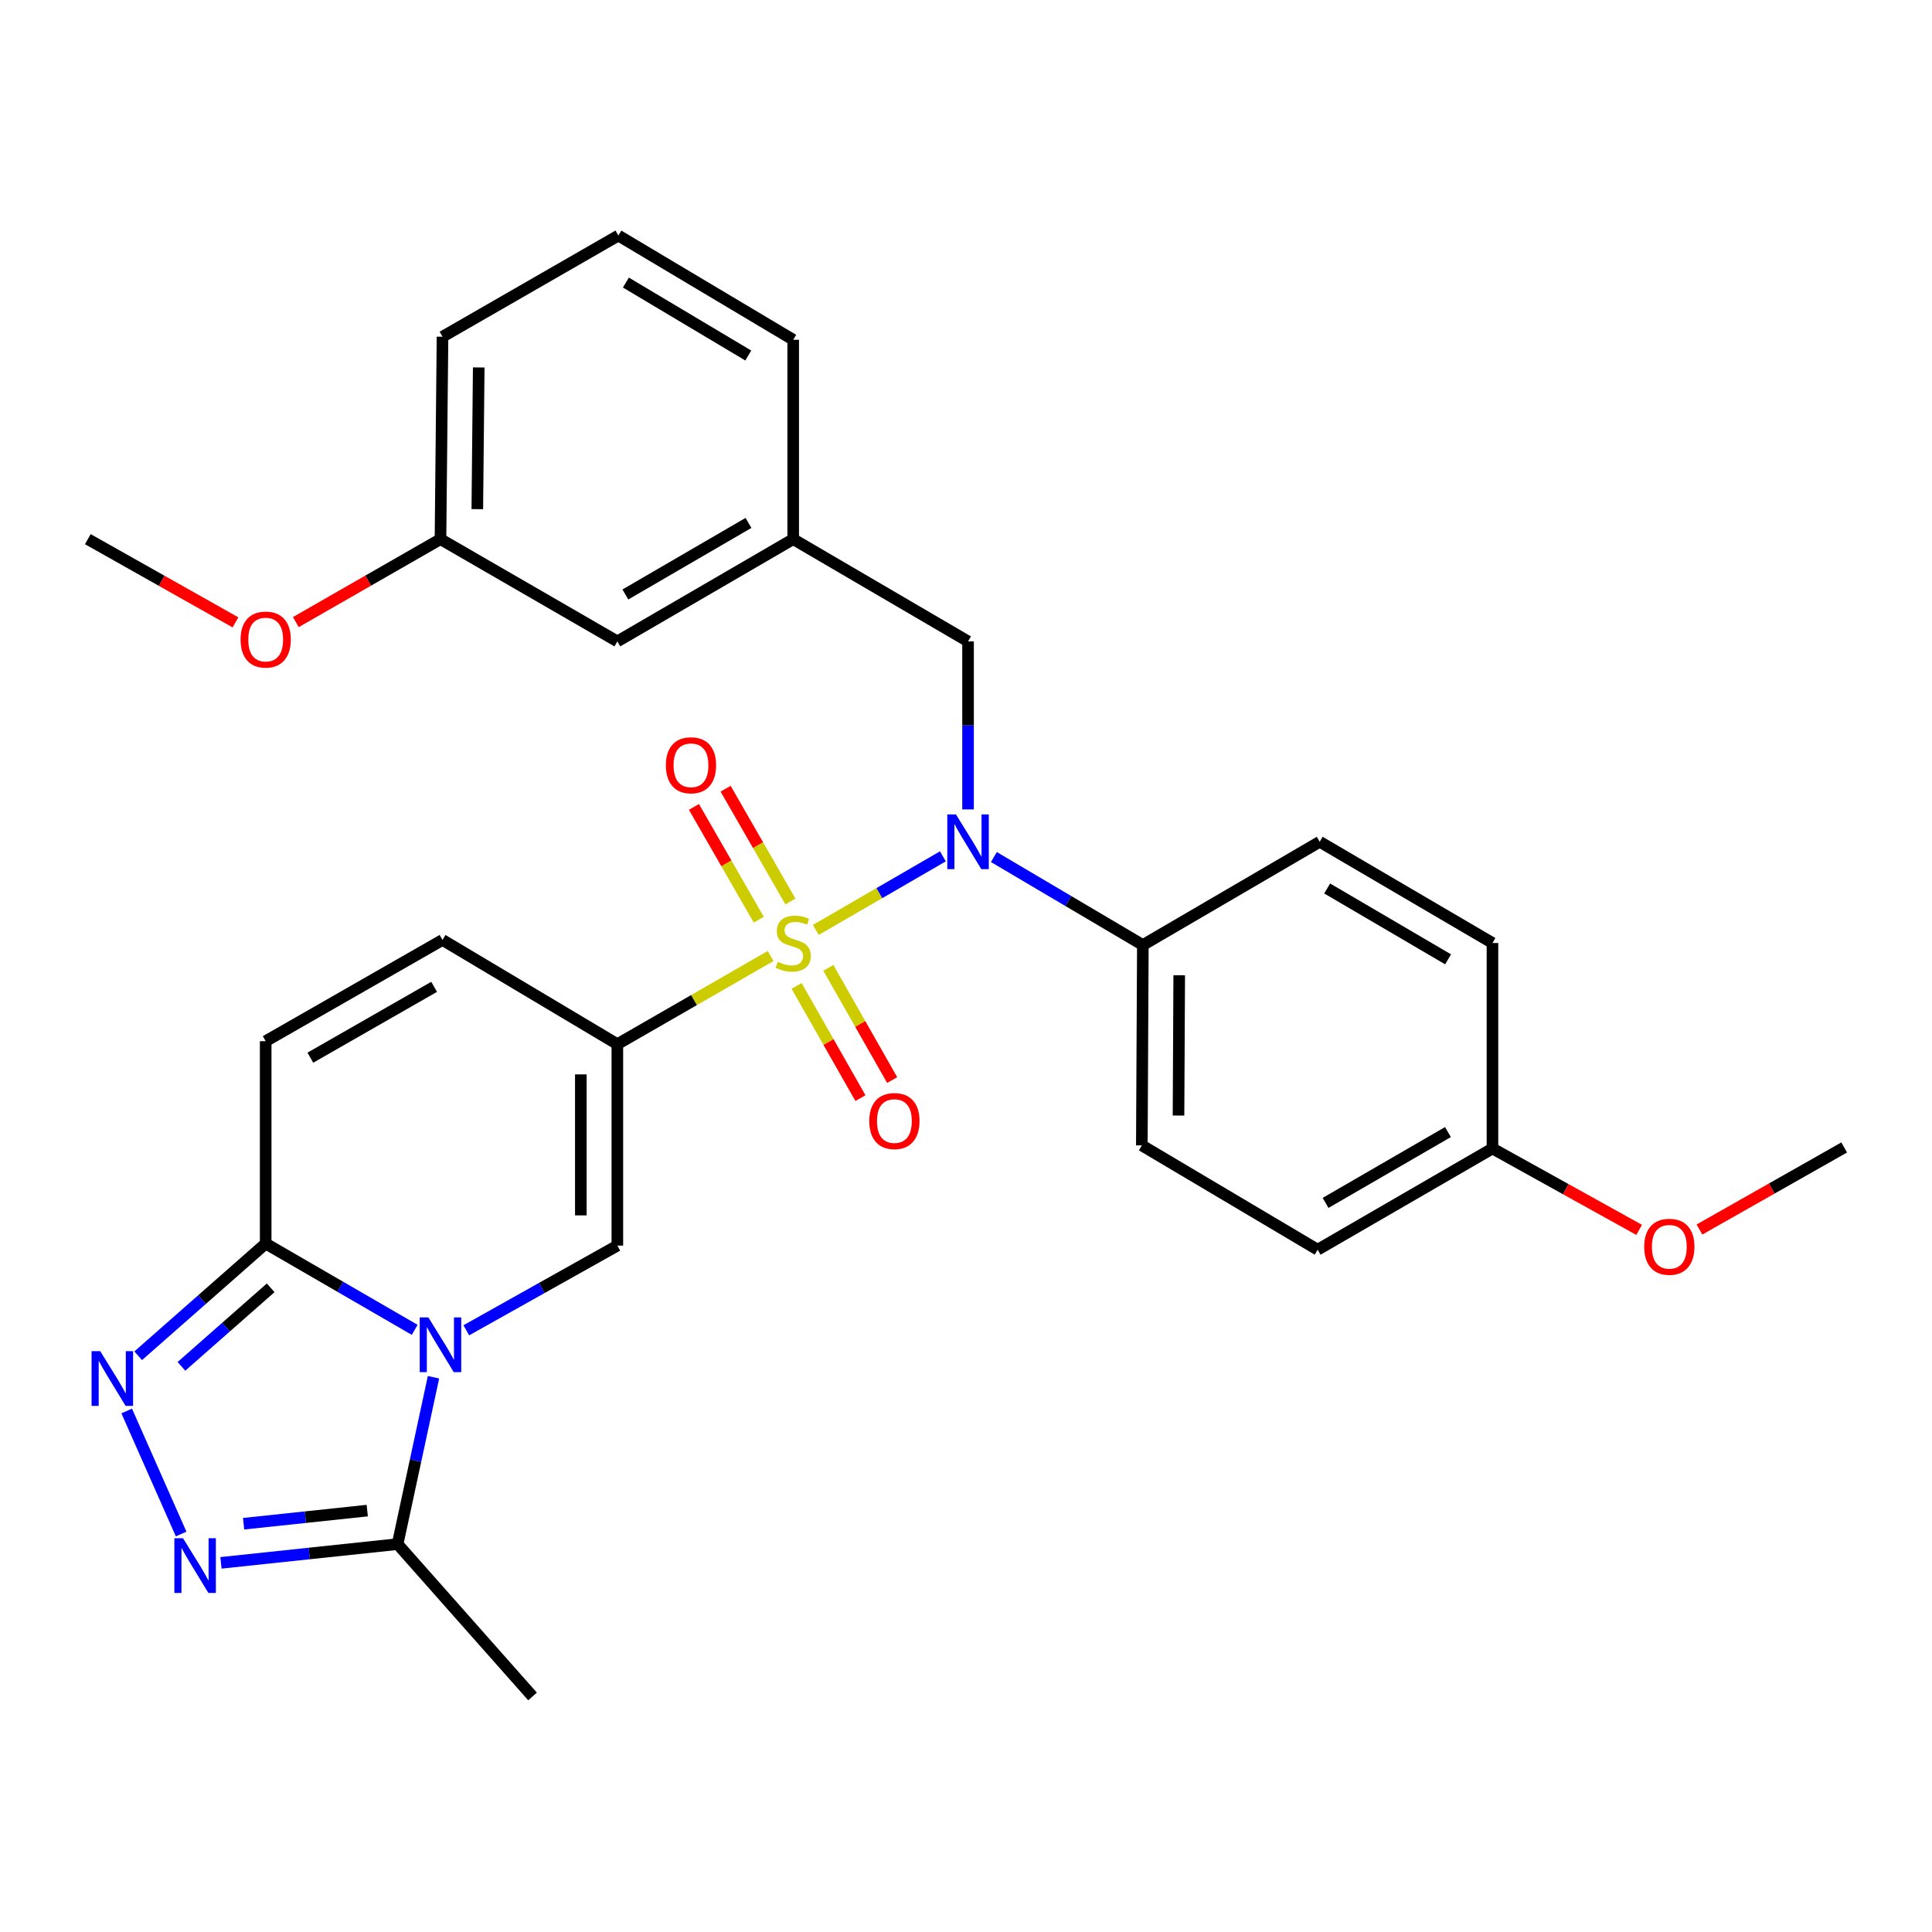 <?xml version='1.0' encoding='iso-8859-1'?>
<svg version='1.1' baseProfile='full'
              xmlns='http://www.w3.org/2000/svg'
                      xmlns:rdkit='http://www.rdkit.org/xml'
                      xmlns:xlink='http://www.w3.org/1999/xlink'
                  xml:space='preserve'
width='1000px' height='1000px' viewBox='0 0 1000 1000'>
<!-- END OF HEADER -->
<rect style='opacity:1.0;fill:#FFFFFF;stroke:none' width='1000' height='1000' x='0' y='0'> </rect>
<path class='bond-0' d='M 398.858,494.835 L 359.199,517.65' style='fill:none;fill-rule:evenodd;stroke:#CCCC00;stroke-width:6px;stroke-linecap:butt;stroke-linejoin:miter;stroke-opacity:1' />
<path class='bond-0' d='M 359.199,517.65 L 319.541,540.465' style='fill:none;fill-rule:evenodd;stroke:#000000;stroke-width:6px;stroke-linecap:butt;stroke-linejoin:miter;stroke-opacity:1' />
<path class='bond-3' d='M 422.258,481.33 L 455.151,462.286' style='fill:none;fill-rule:evenodd;stroke:#CCCC00;stroke-width:6px;stroke-linecap:butt;stroke-linejoin:miter;stroke-opacity:1' />
<path class='bond-3' d='M 455.151,462.286 L 488.044,443.242' style='fill:none;fill-rule:evenodd;stroke:#0000FF;stroke-width:6px;stroke-linecap:butt;stroke-linejoin:miter;stroke-opacity:1' />
<path class='bond-10' d='M 412.318,510.303 L 428.837,539.343' style='fill:none;fill-rule:evenodd;stroke:#CCCC00;stroke-width:6px;stroke-linecap:butt;stroke-linejoin:miter;stroke-opacity:1' />
<path class='bond-10' d='M 428.837,539.343 L 445.357,568.383' style='fill:none;fill-rule:evenodd;stroke:#FF0000;stroke-width:6px;stroke-linecap:butt;stroke-linejoin:miter;stroke-opacity:1' />
<path class='bond-10' d='M 428.75,500.956 L 445.269,529.996' style='fill:none;fill-rule:evenodd;stroke:#CCCC00;stroke-width:6px;stroke-linecap:butt;stroke-linejoin:miter;stroke-opacity:1' />
<path class='bond-10' d='M 445.269,529.996 L 461.788,559.036' style='fill:none;fill-rule:evenodd;stroke:#FF0000;stroke-width:6px;stroke-linecap:butt;stroke-linejoin:miter;stroke-opacity:1' />
<path class='bond-11' d='M 409.12,466.617 L 392.349,437.429' style='fill:none;fill-rule:evenodd;stroke:#CCCC00;stroke-width:6px;stroke-linecap:butt;stroke-linejoin:miter;stroke-opacity:1' />
<path class='bond-11' d='M 392.349,437.429 L 375.577,408.24' style='fill:none;fill-rule:evenodd;stroke:#FF0000;stroke-width:6px;stroke-linecap:butt;stroke-linejoin:miter;stroke-opacity:1' />
<path class='bond-11' d='M 392.729,476.035 L 375.958,446.847' style='fill:none;fill-rule:evenodd;stroke:#CCCC00;stroke-width:6px;stroke-linecap:butt;stroke-linejoin:miter;stroke-opacity:1' />
<path class='bond-11' d='M 375.958,446.847 L 359.186,417.658' style='fill:none;fill-rule:evenodd;stroke:#FF0000;stroke-width:6px;stroke-linecap:butt;stroke-linejoin:miter;stroke-opacity:1' />
<path class='bond-2' d='M 319.541,540.465 L 319.541,644.72' style='fill:none;fill-rule:evenodd;stroke:#000000;stroke-width:6px;stroke-linecap:butt;stroke-linejoin:miter;stroke-opacity:1' />
<path class='bond-2' d='M 300.637,556.103 L 300.637,629.082' style='fill:none;fill-rule:evenodd;stroke:#000000;stroke-width:6px;stroke-linecap:butt;stroke-linejoin:miter;stroke-opacity:1' />
<path class='bond-8' d='M 319.541,540.465 L 229.043,486.515' style='fill:none;fill-rule:evenodd;stroke:#000000;stroke-width:6px;stroke-linecap:butt;stroke-linejoin:miter;stroke-opacity:1' />
<path class='bond-1' d='M 241.357,688.561 L 280.449,666.641' style='fill:none;fill-rule:evenodd;stroke:#0000FF;stroke-width:6px;stroke-linecap:butt;stroke-linejoin:miter;stroke-opacity:1' />
<path class='bond-1' d='M 280.449,666.641 L 319.541,644.72' style='fill:none;fill-rule:evenodd;stroke:#000000;stroke-width:6px;stroke-linecap:butt;stroke-linejoin:miter;stroke-opacity:1' />
<path class='bond-7' d='M 224.378,712.853 L 215.085,756.041' style='fill:none;fill-rule:evenodd;stroke:#0000FF;stroke-width:6px;stroke-linecap:butt;stroke-linejoin:miter;stroke-opacity:1' />
<path class='bond-7' d='M 215.085,756.041 L 205.792,799.229' style='fill:none;fill-rule:evenodd;stroke:#000000;stroke-width:6px;stroke-linecap:butt;stroke-linejoin:miter;stroke-opacity:1' />
<path class='bond-31' d='M 214.639,688.323 L 176.078,665.997' style='fill:none;fill-rule:evenodd;stroke:#0000FF;stroke-width:6px;stroke-linecap:butt;stroke-linejoin:miter;stroke-opacity:1' />
<path class='bond-31' d='M 176.078,665.997 L 137.517,643.67' style='fill:none;fill-rule:evenodd;stroke:#000000;stroke-width:6px;stroke-linecap:butt;stroke-linejoin:miter;stroke-opacity:1' />
<path class='bond-12' d='M 514.428,443.602 L 552.982,466.376' style='fill:none;fill-rule:evenodd;stroke:#0000FF;stroke-width:6px;stroke-linecap:butt;stroke-linejoin:miter;stroke-opacity:1' />
<path class='bond-12' d='M 552.982,466.376 L 591.537,489.151' style='fill:none;fill-rule:evenodd;stroke:#000000;stroke-width:6px;stroke-linecap:butt;stroke-linejoin:miter;stroke-opacity:1' />
<path class='bond-13' d='M 501.061,418.953 L 501.061,375.469' style='fill:none;fill-rule:evenodd;stroke:#0000FF;stroke-width:6px;stroke-linecap:butt;stroke-linejoin:miter;stroke-opacity:1' />
<path class='bond-13' d='M 501.061,375.469 L 501.061,331.986' style='fill:none;fill-rule:evenodd;stroke:#000000;stroke-width:6px;stroke-linecap:butt;stroke-linejoin:miter;stroke-opacity:1' />
<path class='bond-4' d='M 137.517,643.67 L 137.517,538.911' style='fill:none;fill-rule:evenodd;stroke:#000000;stroke-width:6px;stroke-linecap:butt;stroke-linejoin:miter;stroke-opacity:1' />
<path class='bond-5' d='M 137.517,643.67 L 104.521,672.706' style='fill:none;fill-rule:evenodd;stroke:#000000;stroke-width:6px;stroke-linecap:butt;stroke-linejoin:miter;stroke-opacity:1' />
<path class='bond-5' d='M 104.521,672.706 L 71.525,701.743' style='fill:none;fill-rule:evenodd;stroke:#0000FF;stroke-width:6px;stroke-linecap:butt;stroke-linejoin:miter;stroke-opacity:1' />
<path class='bond-5' d='M 140.106,666.572 L 117.009,686.898' style='fill:none;fill-rule:evenodd;stroke:#000000;stroke-width:6px;stroke-linecap:butt;stroke-linejoin:miter;stroke-opacity:1' />
<path class='bond-5' d='M 117.009,686.898 L 93.912,707.223' style='fill:none;fill-rule:evenodd;stroke:#0000FF;stroke-width:6px;stroke-linecap:butt;stroke-linejoin:miter;stroke-opacity:1' />
<path class='bond-32' d='M 65.579,730.327 L 93.756,794.003' style='fill:none;fill-rule:evenodd;stroke:#0000FF;stroke-width:6px;stroke-linecap:butt;stroke-linejoin:miter;stroke-opacity:1' />
<path class='bond-6' d='M 114.365,808.931 L 160.078,804.08' style='fill:none;fill-rule:evenodd;stroke:#0000FF;stroke-width:6px;stroke-linecap:butt;stroke-linejoin:miter;stroke-opacity:1' />
<path class='bond-6' d='M 160.078,804.08 L 205.792,799.229' style='fill:none;fill-rule:evenodd;stroke:#000000;stroke-width:6px;stroke-linecap:butt;stroke-linejoin:miter;stroke-opacity:1' />
<path class='bond-6' d='M 126.084,788.677 L 158.083,785.281' style='fill:none;fill-rule:evenodd;stroke:#0000FF;stroke-width:6px;stroke-linecap:butt;stroke-linejoin:miter;stroke-opacity:1' />
<path class='bond-6' d='M 158.083,785.281 L 190.083,781.885' style='fill:none;fill-rule:evenodd;stroke:#000000;stroke-width:6px;stroke-linecap:butt;stroke-linejoin:miter;stroke-opacity:1' />
<path class='bond-22' d='M 205.792,799.229 L 275.642,878.079' style='fill:none;fill-rule:evenodd;stroke:#000000;stroke-width:6px;stroke-linecap:butt;stroke-linejoin:miter;stroke-opacity:1' />
<path class='bond-9' d='M 229.043,486.515 L 137.517,538.911' style='fill:none;fill-rule:evenodd;stroke:#000000;stroke-width:6px;stroke-linecap:butt;stroke-linejoin:miter;stroke-opacity:1' />
<path class='bond-9' d='M 224.706,510.78 L 160.638,547.457' style='fill:none;fill-rule:evenodd;stroke:#000000;stroke-width:6px;stroke-linecap:butt;stroke-linejoin:miter;stroke-opacity:1' />
<path class='bond-15' d='M 591.537,489.151 L 591.012,592.86' style='fill:none;fill-rule:evenodd;stroke:#000000;stroke-width:6px;stroke-linecap:butt;stroke-linejoin:miter;stroke-opacity:1' />
<path class='bond-15' d='M 610.362,504.803 L 609.994,577.4' style='fill:none;fill-rule:evenodd;stroke:#000000;stroke-width:6px;stroke-linecap:butt;stroke-linejoin:miter;stroke-opacity:1' />
<path class='bond-16' d='M 591.537,489.151 L 683.085,435.706' style='fill:none;fill-rule:evenodd;stroke:#000000;stroke-width:6px;stroke-linecap:butt;stroke-linejoin:miter;stroke-opacity:1' />
<path class='bond-14' d='M 501.061,331.986 L 410.563,279.065' style='fill:none;fill-rule:evenodd;stroke:#000000;stroke-width:6px;stroke-linecap:butt;stroke-linejoin:miter;stroke-opacity:1' />
<path class='bond-17' d='M 410.563,279.065 L 319.541,331.986' style='fill:none;fill-rule:evenodd;stroke:#000000;stroke-width:6px;stroke-linecap:butt;stroke-linejoin:miter;stroke-opacity:1' />
<path class='bond-17' d='M 387.408,270.661 L 323.693,307.705' style='fill:none;fill-rule:evenodd;stroke:#000000;stroke-width:6px;stroke-linecap:butt;stroke-linejoin:miter;stroke-opacity:1' />
<path class='bond-26' d='M 410.563,279.065 L 410.563,175.871' style='fill:none;fill-rule:evenodd;stroke:#000000;stroke-width:6px;stroke-linecap:butt;stroke-linejoin:miter;stroke-opacity:1' />
<path class='bond-20' d='M 591.012,592.86 L 682.014,646.842' style='fill:none;fill-rule:evenodd;stroke:#000000;stroke-width:6px;stroke-linecap:butt;stroke-linejoin:miter;stroke-opacity:1' />
<path class='bond-19' d='M 683.085,435.706 L 772.5,488.101' style='fill:none;fill-rule:evenodd;stroke:#000000;stroke-width:6px;stroke-linecap:butt;stroke-linejoin:miter;stroke-opacity:1' />
<path class='bond-19' d='M 686.94,459.875 L 749.531,496.552' style='fill:none;fill-rule:evenodd;stroke:#000000;stroke-width:6px;stroke-linecap:butt;stroke-linejoin:miter;stroke-opacity:1' />
<path class='bond-21' d='M 319.541,331.986 L 227.993,279.065' style='fill:none;fill-rule:evenodd;stroke:#000000;stroke-width:6px;stroke-linecap:butt;stroke-linejoin:miter;stroke-opacity:1' />
<path class='bond-18' d='M 772.5,594.457 L 772.5,488.101' style='fill:none;fill-rule:evenodd;stroke:#000000;stroke-width:6px;stroke-linecap:butt;stroke-linejoin:miter;stroke-opacity:1' />
<path class='bond-23' d='M 772.5,594.457 L 810.46,615.519' style='fill:none;fill-rule:evenodd;stroke:#000000;stroke-width:6px;stroke-linecap:butt;stroke-linejoin:miter;stroke-opacity:1' />
<path class='bond-23' d='M 810.46,615.519 L 848.42,636.58' style='fill:none;fill-rule:evenodd;stroke:#FF0000;stroke-width:6px;stroke-linecap:butt;stroke-linejoin:miter;stroke-opacity:1' />
<path class='bond-30' d='M 772.5,594.457 L 682.014,646.842' style='fill:none;fill-rule:evenodd;stroke:#000000;stroke-width:6px;stroke-linecap:butt;stroke-linejoin:miter;stroke-opacity:1' />
<path class='bond-30' d='M 749.456,585.954 L 686.115,622.624' style='fill:none;fill-rule:evenodd;stroke:#000000;stroke-width:6px;stroke-linecap:butt;stroke-linejoin:miter;stroke-opacity:1' />
<path class='bond-24' d='M 227.993,279.065 L 190.559,300.535' style='fill:none;fill-rule:evenodd;stroke:#000000;stroke-width:6px;stroke-linecap:butt;stroke-linejoin:miter;stroke-opacity:1' />
<path class='bond-24' d='M 190.559,300.535 L 153.124,322.005' style='fill:none;fill-rule:evenodd;stroke:#FF0000;stroke-width:6px;stroke-linecap:butt;stroke-linejoin:miter;stroke-opacity:1' />
<path class='bond-33' d='M 227.993,279.065 L 229.043,174.285' style='fill:none;fill-rule:evenodd;stroke:#000000;stroke-width:6px;stroke-linecap:butt;stroke-linejoin:miter;stroke-opacity:1' />
<path class='bond-33' d='M 247.054,263.538 L 247.789,190.191' style='fill:none;fill-rule:evenodd;stroke:#000000;stroke-width:6px;stroke-linecap:butt;stroke-linejoin:miter;stroke-opacity:1' />
<path class='bond-28' d='M 879.639,636.398 L 917.092,615.16' style='fill:none;fill-rule:evenodd;stroke:#FF0000;stroke-width:6px;stroke-linecap:butt;stroke-linejoin:miter;stroke-opacity:1' />
<path class='bond-28' d='M 917.092,615.16 L 954.545,593.921' style='fill:none;fill-rule:evenodd;stroke:#000000;stroke-width:6px;stroke-linecap:butt;stroke-linejoin:miter;stroke-opacity:1' />
<path class='bond-29' d='M 121.875,322.14 L 83.665,300.603' style='fill:none;fill-rule:evenodd;stroke:#FF0000;stroke-width:6px;stroke-linecap:butt;stroke-linejoin:miter;stroke-opacity:1' />
<path class='bond-29' d='M 83.665,300.603 L 45.455,279.065' style='fill:none;fill-rule:evenodd;stroke:#000000;stroke-width:6px;stroke-linecap:butt;stroke-linejoin:miter;stroke-opacity:1' />
<path class='bond-25' d='M 320.066,121.921 L 410.563,175.871' style='fill:none;fill-rule:evenodd;stroke:#000000;stroke-width:6px;stroke-linecap:butt;stroke-linejoin:miter;stroke-opacity:1' />
<path class='bond-25' d='M 323.961,146.251 L 387.309,184.016' style='fill:none;fill-rule:evenodd;stroke:#000000;stroke-width:6px;stroke-linecap:butt;stroke-linejoin:miter;stroke-opacity:1' />
<path class='bond-27' d='M 320.066,121.921 L 229.043,174.285' style='fill:none;fill-rule:evenodd;stroke:#000000;stroke-width:6px;stroke-linecap:butt;stroke-linejoin:miter;stroke-opacity:1' />
<path  class='atom-0' d='M 402.563 497.821
Q 402.883 497.941, 404.203 498.501
Q 405.523 499.061, 406.963 499.421
Q 408.443 499.741, 409.883 499.741
Q 412.563 499.741, 414.123 498.461
Q 415.683 497.141, 415.683 494.861
Q 415.683 493.301, 414.883 492.341
Q 414.123 491.381, 412.923 490.861
Q 411.723 490.341, 409.723 489.741
Q 407.203 488.981, 405.683 488.261
Q 404.203 487.541, 403.123 486.021
Q 402.083 484.501, 402.083 481.941
Q 402.083 478.381, 404.483 476.181
Q 406.923 473.981, 411.723 473.981
Q 415.003 473.981, 418.723 475.541
L 417.803 478.621
Q 414.403 477.221, 411.843 477.221
Q 409.083 477.221, 407.563 478.381
Q 406.043 479.501, 406.083 481.461
Q 406.083 482.981, 406.843 483.901
Q 407.643 484.821, 408.763 485.341
Q 409.923 485.861, 411.843 486.461
Q 414.403 487.261, 415.923 488.061
Q 417.443 488.861, 418.523 490.501
Q 419.643 492.101, 419.643 494.861
Q 419.643 498.781, 417.003 500.901
Q 414.403 502.981, 410.043 502.981
Q 407.523 502.981, 405.603 502.421
Q 403.723 501.901, 401.483 500.981
L 402.563 497.821
' fill='#CCCC00'/>
<path  class='atom-2' d='M 221.733 681.895
L 231.013 696.895
Q 231.933 698.375, 233.413 701.055
Q 234.893 703.735, 234.973 703.895
L 234.973 681.895
L 238.733 681.895
L 238.733 710.215
L 234.853 710.215
L 224.893 693.815
Q 223.733 691.895, 222.493 689.695
Q 221.293 687.495, 220.933 686.815
L 220.933 710.215
L 217.253 710.215
L 217.253 681.895
L 221.733 681.895
' fill='#0000FF'/>
<path  class='atom-4' d='M 494.801 421.546
L 504.081 436.546
Q 505.001 438.026, 506.481 440.706
Q 507.961 443.386, 508.041 443.546
L 508.041 421.546
L 511.801 421.546
L 511.801 449.866
L 507.921 449.866
L 497.961 433.466
Q 496.801 431.546, 495.561 429.346
Q 494.361 427.146, 494.001 426.466
L 494.001 449.866
L 490.321 449.866
L 490.321 421.546
L 494.801 421.546
' fill='#0000FF'/>
<path  class='atom-6' d='M 51.881 699.36
L 61.161 714.36
Q 62.081 715.84, 63.561 718.52
Q 65.041 721.2, 65.121 721.36
L 65.121 699.36
L 68.881 699.36
L 68.881 727.68
L 65.001 727.68
L 55.041 711.28
Q 53.881 709.36, 52.641 707.16
Q 51.441 704.96, 51.081 704.28
L 51.081 727.68
L 47.401 727.68
L 47.401 699.36
L 51.881 699.36
' fill='#0000FF'/>
<path  class='atom-7' d='M 94.73 796.19
L 104.01 811.19
Q 104.93 812.67, 106.41 815.35
Q 107.89 818.03, 107.97 818.19
L 107.97 796.19
L 111.73 796.19
L 111.73 824.51
L 107.85 824.51
L 97.89 808.11
Q 96.73 806.19, 95.49 803.99
Q 94.29 801.79, 93.93 801.11
L 93.93 824.51
L 90.25 824.51
L 90.25 796.19
L 94.73 796.19
' fill='#0000FF'/>
<path  class='atom-11' d='M 449.938 580.254
Q 449.938 573.454, 453.298 569.654
Q 456.658 565.854, 462.938 565.854
Q 469.218 565.854, 472.578 569.654
Q 475.938 573.454, 475.938 580.254
Q 475.938 587.134, 472.538 591.054
Q 469.138 594.934, 462.938 594.934
Q 456.698 594.934, 453.298 591.054
Q 449.938 587.174, 449.938 580.254
M 462.938 591.734
Q 467.258 591.734, 469.578 588.854
Q 471.938 585.934, 471.938 580.254
Q 471.938 574.694, 469.578 571.894
Q 467.258 569.054, 462.938 569.054
Q 458.618 569.054, 456.258 571.854
Q 453.938 574.654, 453.938 580.254
Q 453.938 585.974, 456.258 588.854
Q 458.618 591.734, 462.938 591.734
' fill='#FF0000'/>
<path  class='atom-12' d='M 344.653 396.098
Q 344.653 389.298, 348.013 385.498
Q 351.373 381.698, 357.653 381.698
Q 363.933 381.698, 367.293 385.498
Q 370.653 389.298, 370.653 396.098
Q 370.653 402.978, 367.253 406.898
Q 363.853 410.778, 357.653 410.778
Q 351.413 410.778, 348.013 406.898
Q 344.653 403.018, 344.653 396.098
M 357.653 407.578
Q 361.973 407.578, 364.293 404.698
Q 366.653 401.778, 366.653 396.098
Q 366.653 390.538, 364.293 387.738
Q 361.973 384.898, 357.653 384.898
Q 353.333 384.898, 350.973 387.698
Q 348.653 390.498, 348.653 396.098
Q 348.653 401.818, 350.973 404.698
Q 353.333 407.578, 357.653 407.578
' fill='#FF0000'/>
<path  class='atom-24' d='M 851.038 645.325
Q 851.038 638.525, 854.398 634.725
Q 857.758 630.925, 864.038 630.925
Q 870.318 630.925, 873.678 634.725
Q 877.038 638.525, 877.038 645.325
Q 877.038 652.205, 873.638 656.125
Q 870.238 660.005, 864.038 660.005
Q 857.798 660.005, 854.398 656.125
Q 851.038 652.245, 851.038 645.325
M 864.038 656.805
Q 868.358 656.805, 870.678 653.925
Q 873.038 651.005, 873.038 645.325
Q 873.038 639.765, 870.678 636.965
Q 868.358 634.125, 864.038 634.125
Q 859.718 634.125, 857.358 636.925
Q 855.038 639.725, 855.038 645.325
Q 855.038 651.045, 857.358 653.925
Q 859.718 656.805, 864.038 656.805
' fill='#FF0000'/>
<path  class='atom-25' d='M 124.517 331.037
Q 124.517 324.237, 127.877 320.437
Q 131.237 316.637, 137.517 316.637
Q 143.797 316.637, 147.157 320.437
Q 150.517 324.237, 150.517 331.037
Q 150.517 337.917, 147.117 341.837
Q 143.717 345.717, 137.517 345.717
Q 131.277 345.717, 127.877 341.837
Q 124.517 337.957, 124.517 331.037
M 137.517 342.517
Q 141.837 342.517, 144.157 339.637
Q 146.517 336.717, 146.517 331.037
Q 146.517 325.477, 144.157 322.677
Q 141.837 319.837, 137.517 319.837
Q 133.197 319.837, 130.837 322.637
Q 128.517 325.437, 128.517 331.037
Q 128.517 336.757, 130.837 339.637
Q 133.197 342.517, 137.517 342.517
' fill='#FF0000'/>
</svg>
